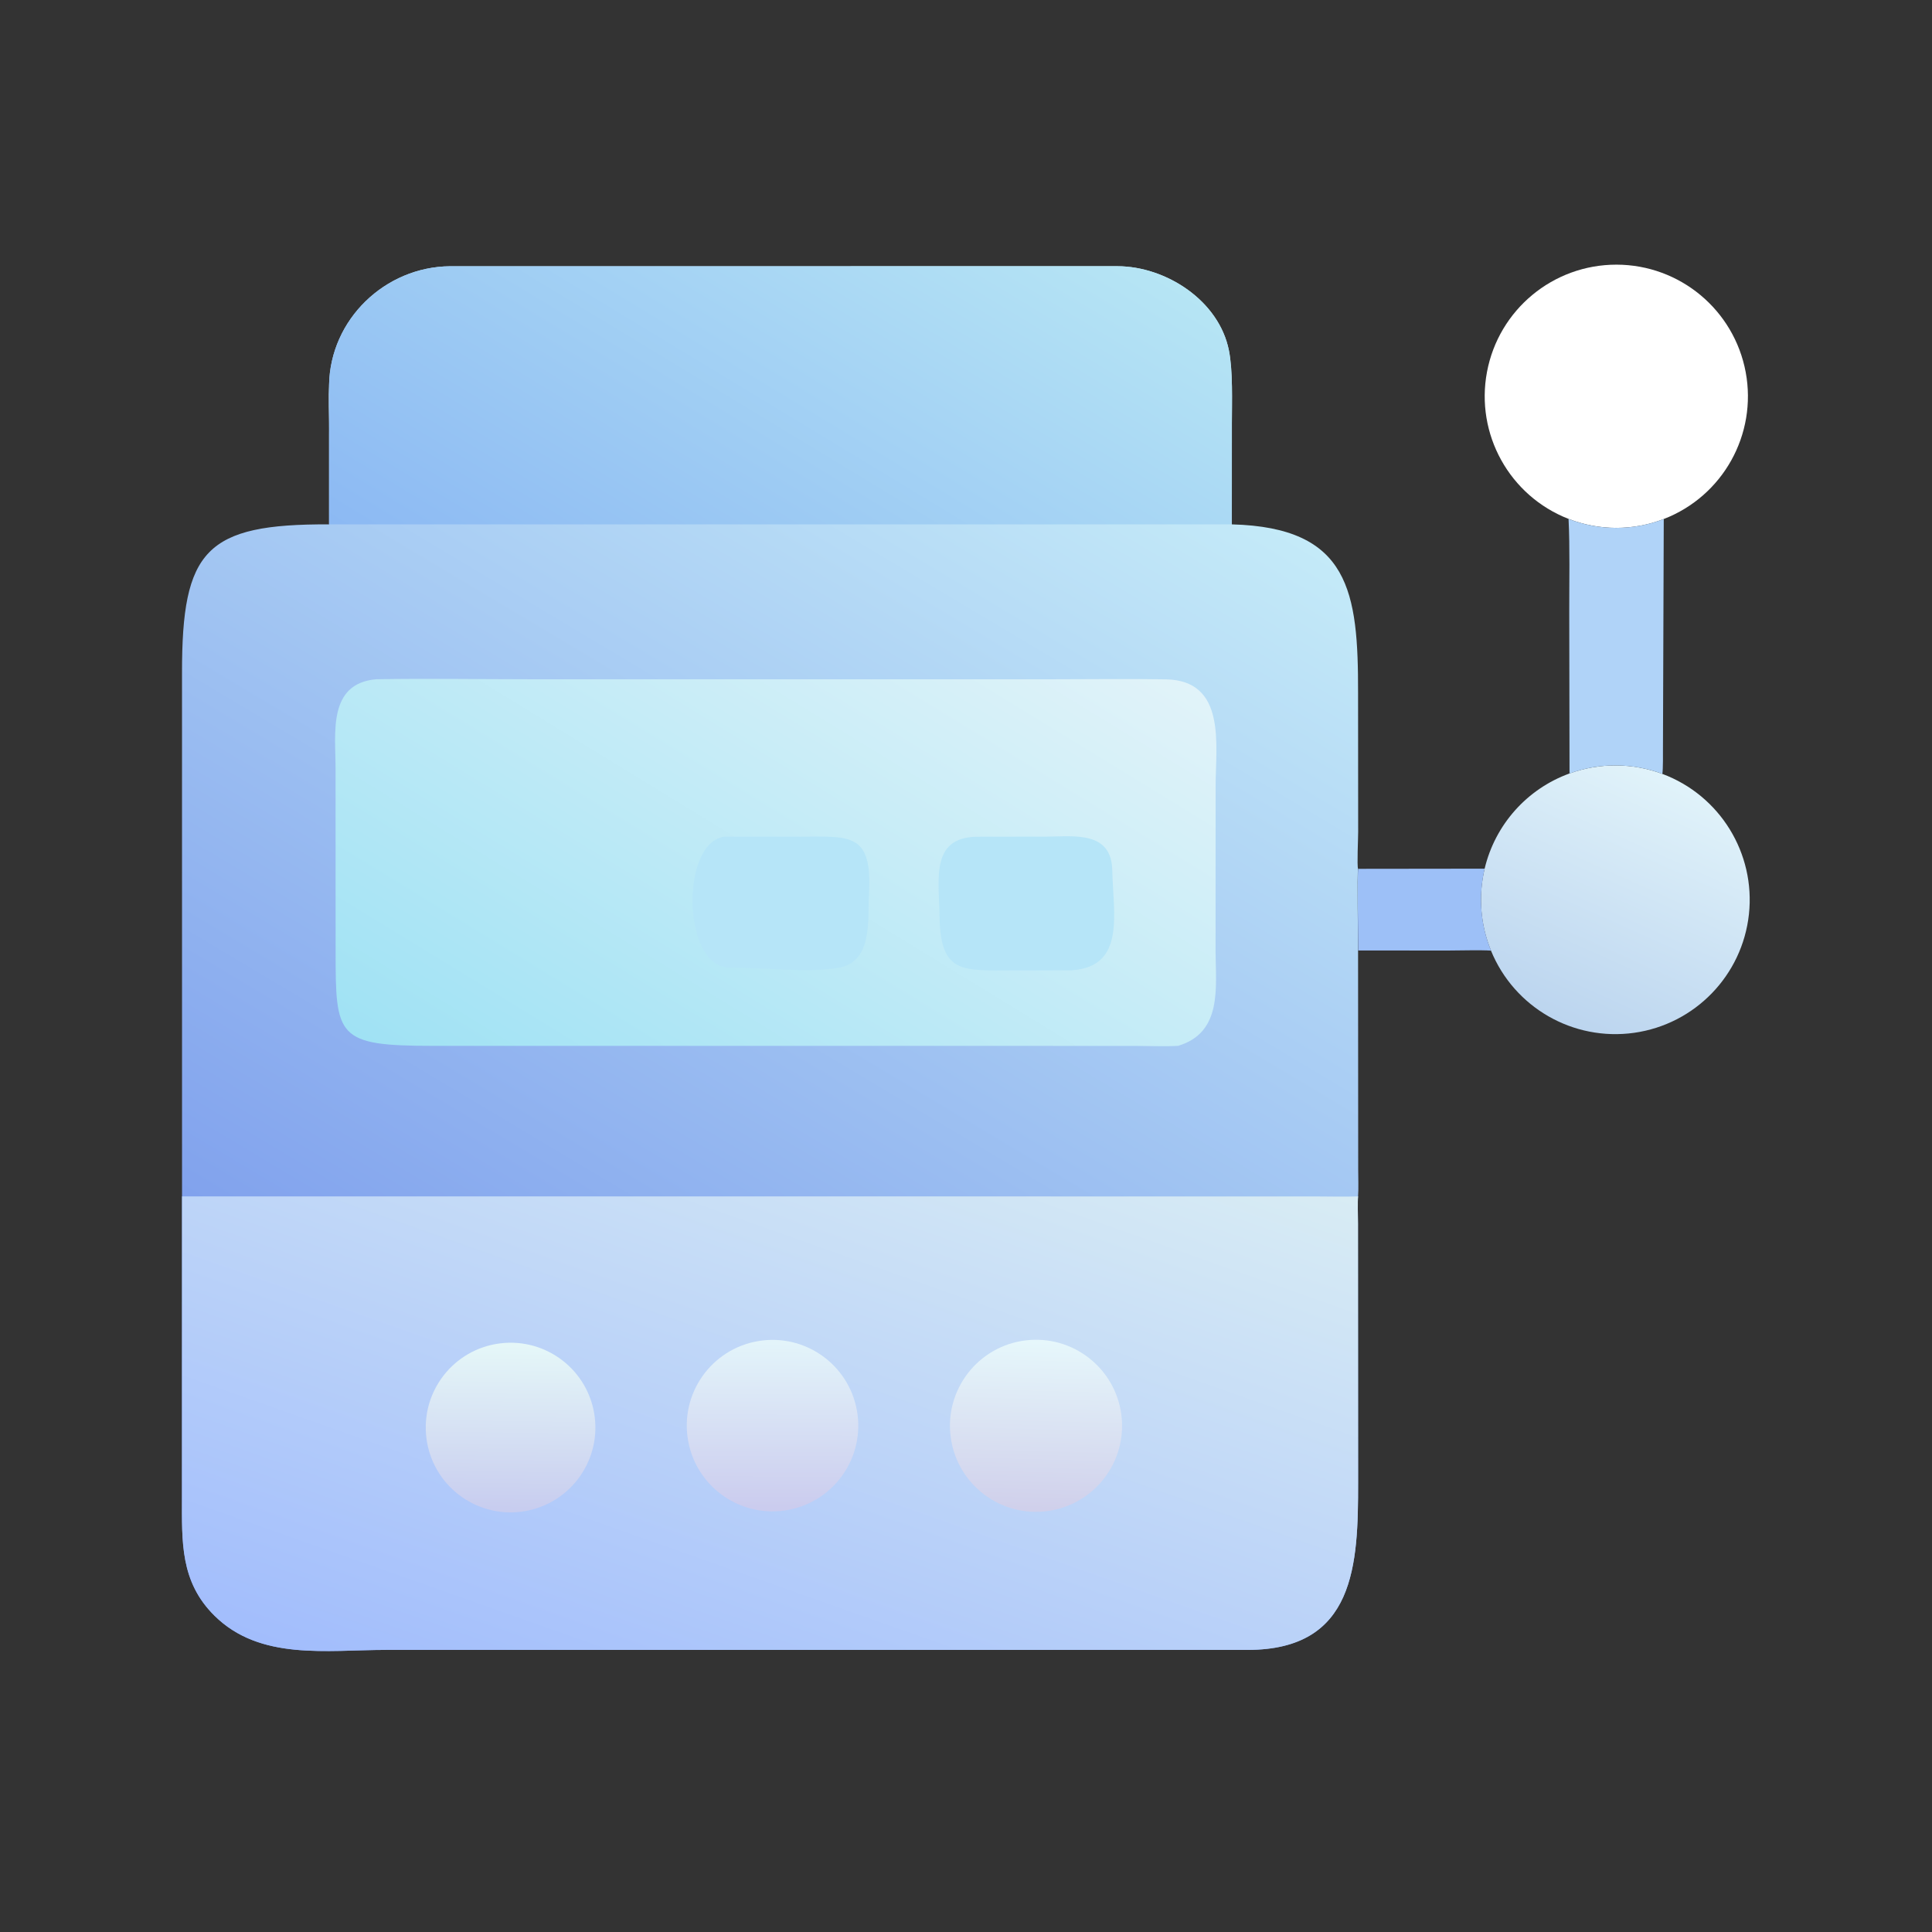 <svg width="63" height="63" viewBox="0 0 63 63" fill="none" xmlns="http://www.w3.org/2000/svg">
<rect x="0" y="0" width="63" height="63" fill="#333333" stroke="none"/>
<path d="M10.731 12.549C10.769 10.412 12.559 8.701 14.674 8.682L36.443 8.681C38.024 8.687 39.749 9.801 40.073 11.426C40.208 12.102 40.17 13.093 40.17 13.797L40.169 17.099C44.018 17.199 44.29 19.305 44.285 22.604L44.288 27.129C44.289 27.327 44.245 28.236 44.285 28.331C44.252 28.425 44.285 30.714 44.285 30.995L44.289 38.118C44.29 38.356 44.303 38.786 44.285 39.013C44.268 39.142 44.281 39.74 44.282 39.895L44.286 48.341C44.288 51.013 44.199 53.792 40.696 53.802L12.599 53.801C10.651 53.802 8.48 54.157 6.993 52.685C5.872 51.575 5.933 50.276 5.934 48.816L5.936 39.013L5.935 21.944C5.932 17.938 6.701 17.081 10.731 17.099L10.73 14.017C10.729 13.637 10.698 12.881 10.731 12.549Z" fill="url(#paint0_linear_24192_840)"/>
<path d="M5.936 39.013L42.882 39.014C43.338 39.014 43.837 39.03 44.285 39.013C44.268 39.141 44.281 39.739 44.282 39.895L44.286 48.341C44.288 51.012 44.199 53.792 40.696 53.801L12.599 53.801C10.651 53.801 8.48 54.157 6.993 52.685C5.872 51.575 5.933 50.276 5.934 48.815L5.936 39.013Z" fill="url(#paint1_linear_24192_840)"/>
<path d="M33.445 43.708C34.975 43.523 36.368 44.606 36.566 46.134C36.763 47.662 35.691 49.064 34.165 49.273C32.621 49.486 31.2 48.399 31 46.853C30.8 45.308 31.898 43.896 33.445 43.708Z" fill="url(#paint2_linear_24192_840)"/>
<path d="M24.724 43.731C26.236 43.475 27.672 44.485 27.943 45.994C28.214 47.503 27.219 48.949 25.712 49.235C24.184 49.525 22.714 48.512 22.439 46.982C22.164 45.451 23.191 43.99 24.724 43.731Z" fill="url(#paint3_linear_24192_840)"/>
<path d="M16.305 43.806C17.82 43.616 19.201 44.689 19.393 46.202C19.585 47.716 18.515 49.099 17.002 49.294C15.485 49.489 14.098 48.416 13.905 46.898C13.713 45.381 14.788 43.996 16.305 43.806Z" fill="url(#paint4_linear_24192_840)"/>
<path d="M10.73 12.549C10.769 10.412 12.559 8.701 14.674 8.682L36.443 8.681C38.023 8.687 39.749 9.801 40.073 11.426C40.207 12.102 40.17 13.093 40.17 13.797L40.169 17.099H10.73L10.731 14.118C10.732 13.64 10.755 13.012 10.73 12.549Z" fill="url(#paint5_linear_24192_840)"/>
<path d="M12.262 22.15C13.881 22.12 15.597 22.15 17.223 22.15H34.431C35.625 22.15 36.825 22.132 38.019 22.153C39.992 22.188 39.643 24.281 39.64 25.607L39.638 31.043C39.646 32.215 39.857 33.671 38.419 34.103C37.993 34.13 37.362 34.105 36.915 34.105L14.111 34.104C10.976 34.104 10.944 33.812 10.944 31.02L10.942 25.044C10.942 23.921 10.682 22.29 12.262 22.15Z" fill="url(#paint6_linear_24192_840)"/>
<path d="M31.975 27.284L34.144 27.281C35.04 27.276 36.244 27.094 36.27 28.384C36.299 29.797 36.71 31.523 34.952 31.639C34.945 31.639 34.939 31.64 34.932 31.64L33.085 31.641C31.402 31.642 30.664 31.79 30.637 29.874C30.62 28.63 30.32 27.244 31.975 27.284Z" fill="#B6E5F8"/>
<path d="M23.608 27.284L26.008 27.283C27.689 27.284 28.454 27.107 28.336 29.15C28.29 29.945 28.469 31.318 27.401 31.546C26.438 31.747 24.751 31.536 23.743 31.549C22.257 31.481 22.182 27.512 23.608 27.284Z" fill="#B6E5F8"/>
<path d="M51.179 25.222C52.157 24.867 53.23 24.871 54.206 25.235C56.084 25.936 57.247 27.822 57.03 29.815C56.813 31.808 55.27 33.4 53.285 33.679C51.299 33.958 49.378 32.855 48.619 30.999C48.272 30.151 48.2 29.217 48.412 28.326C48.753 26.892 49.793 25.725 51.179 25.222Z" fill="url(#paint7_linear_24192_840)"/>
<path d="M51.15 16.921C49.224 16.172 48.106 14.157 48.489 12.127C48.871 10.097 50.645 8.628 52.711 8.63C54.776 8.632 56.547 10.106 56.925 12.137C57.303 14.168 56.181 16.179 54.254 16.924C53.255 17.311 52.148 17.309 51.15 16.921Z" fill="white"/>
<path d="M51.148 16.921C52.147 17.309 53.254 17.311 54.253 16.924L54.227 24.383C54.227 24.542 54.233 25.101 54.207 25.236C53.231 24.872 52.158 24.867 51.18 25.223L51.171 19.923C51.169 18.986 51.195 17.84 51.148 16.921Z" fill="#B0D3F8"/>
<path d="M44.288 28.331L48.414 28.326C48.203 29.217 48.275 30.152 48.621 30.999C48.291 30.975 47.575 30.996 47.209 30.996L44.288 30.994C44.288 30.714 44.255 28.424 44.288 28.331Z" fill="#9DC0F7"/>
<defs>
<linearGradient id="paint0_linear_24192_840" x1="15.781" y1="44.787" x2="34.746" y2="13.027" gradientUnits="userSpaceOnUse">
<stop stop-color="#81A2ED"/>
<stop offset="1" stop-color="#C4EAF8"/>
</linearGradient>
<linearGradient id="paint1_linear_24192_840" x1="20.573" y1="57.803" x2="29.095" y2="33.721" gradientUnits="userSpaceOnUse">
<stop stop-color="#A2BDFC"/>
<stop offset="1" stop-color="#D8ECF4"/>
</linearGradient>
<linearGradient id="paint2_linear_24192_840" x1="33.703" y1="49.191" x2="33.845" y2="43.744" gradientUnits="userSpaceOnUse">
<stop stop-color="#D0D0EB"/>
<stop offset="1" stop-color="#E6F7FB"/>
</linearGradient>
<linearGradient id="paint3_linear_24192_840" x1="25.169" y1="49.157" x2="25.188" y2="43.772" gradientUnits="userSpaceOnUse">
<stop stop-color="#CBCCEE"/>
<stop offset="1" stop-color="#E3F4FA"/>
</linearGradient>
<linearGradient id="paint4_linear_24192_840" x1="16.593" y1="49.191" x2="16.661" y2="43.864" gradientUnits="userSpaceOnUse">
<stop stop-color="#C8CDEF"/>
<stop offset="1" stop-color="#E5F7F8"/>
</linearGradient>
<linearGradient id="paint5_linear_24192_840" x1="20.296" y1="22.785" x2="31.139" y2="4.886" gradientUnits="userSpaceOnUse">
<stop stop-color="#8CB9F3"/>
<stop offset="1" stop-color="#B6E5F4"/>
</linearGradient>
<linearGradient id="paint6_linear_24192_840" x1="19.029" y1="38.256" x2="31.485" y2="17.909" gradientUnits="userSpaceOnUse">
<stop stop-color="#A0E2F4"/>
<stop offset="1" stop-color="#E1F3F9"/>
</linearGradient>
<linearGradient id="paint7_linear_24192_840" x1="50.906" y1="33.302" x2="54.492" y2="25.307" gradientUnits="userSpaceOnUse">
<stop stop-color="#BCD5EF"/>
<stop offset="1" stop-color="#E1F3FA"/>
</linearGradient>
</defs>
</svg>
